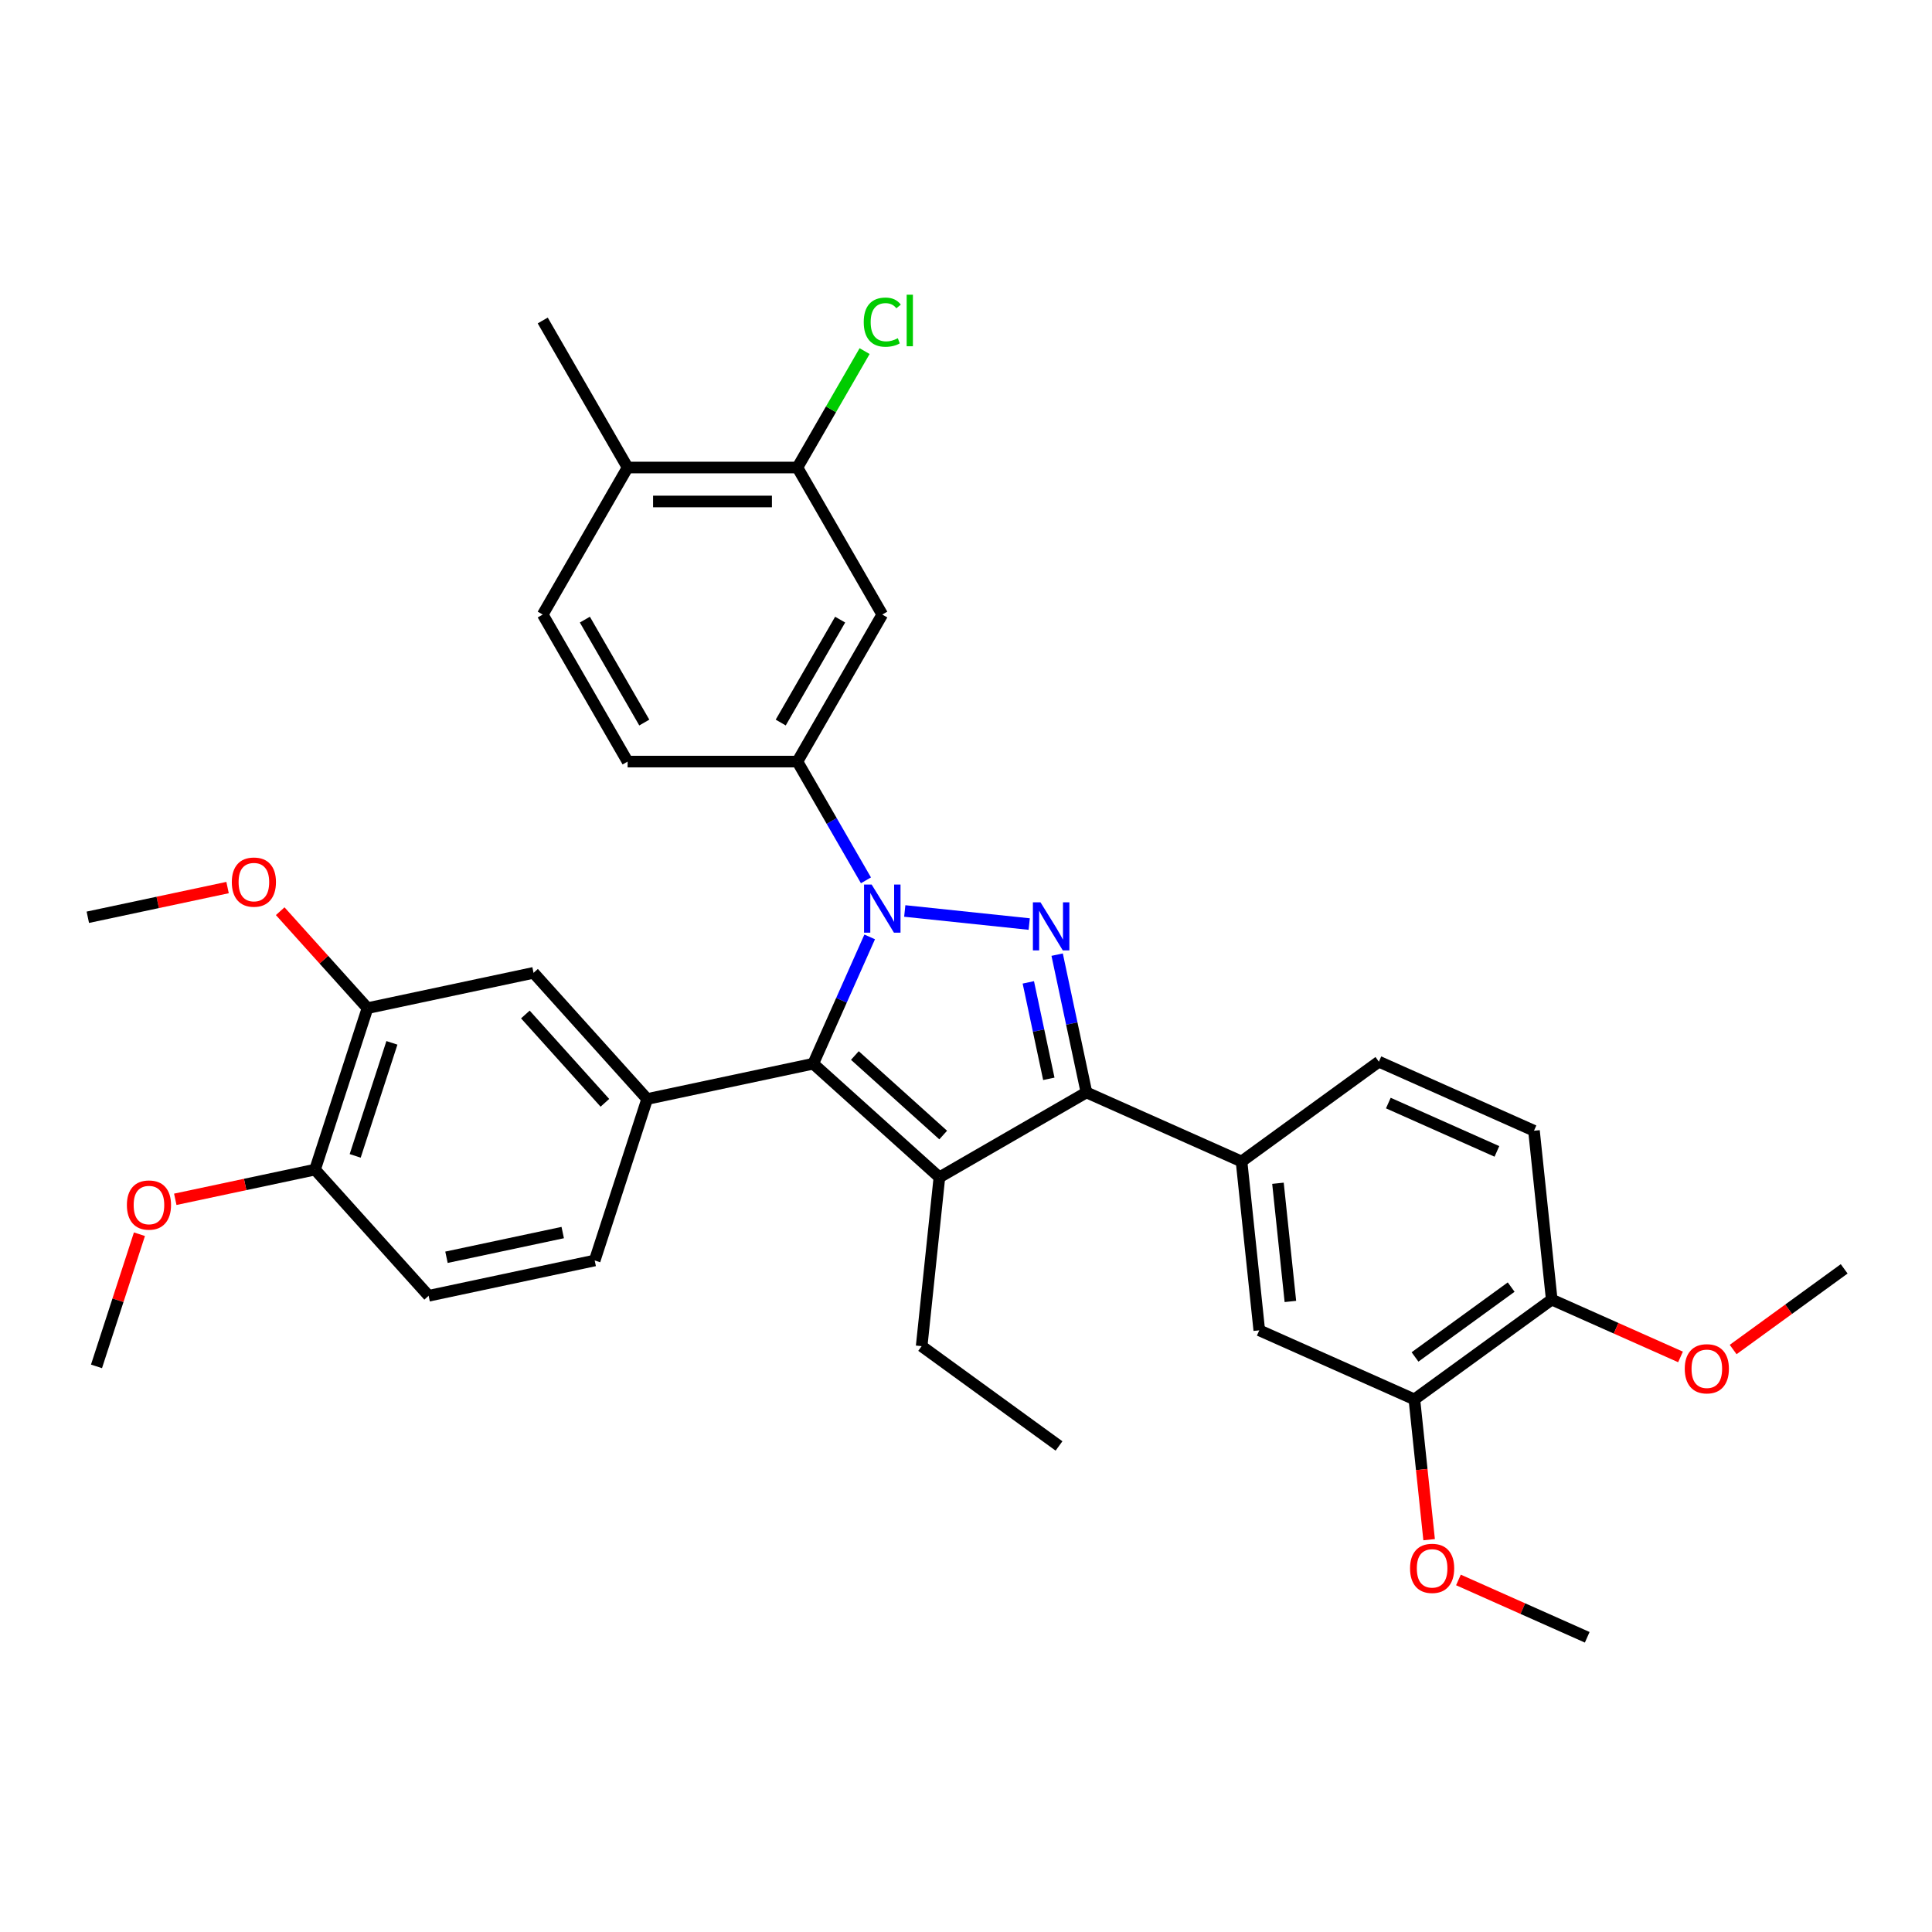 <?xml version='1.0' encoding='iso-8859-1'?>
<svg version='1.1' baseProfile='full'
              xmlns='http://www.w3.org/2000/svg'
                      xmlns:rdkit='http://www.rdkit.org/xml'
                      xmlns:xlink='http://www.w3.org/1999/xlink'
                  xml:space='preserve'
width='1000px' height='1000px' viewBox='0 0 1000 1000'>
<!-- END OF HEADER -->
<rect style='opacity:1.0;fill:#FFFFFF;stroke:none' width='1000' height='1000' x='0' y='0'> </rect>
<path class='bond-0' d='M 468.303,471.519 L 532.721,478.29' style='fill:none;fill-rule:evenodd;stroke:#0000FF;stroke-width:6px;stroke-linecap:butt;stroke-linejoin:miter;stroke-opacity:1' />
<path class='bond-1' d='M 450.15,484.937 L 435.538,517.756' style='fill:none;fill-rule:evenodd;stroke:#0000FF;stroke-width:6px;stroke-linecap:butt;stroke-linejoin:miter;stroke-opacity:1' />
<path class='bond-1' d='M 435.538,517.756 L 420.926,550.576' style='fill:none;fill-rule:evenodd;stroke:#000000;stroke-width:6px;stroke-linecap:butt;stroke-linejoin:miter;stroke-opacity:1' />
<path class='bond-5' d='M 448.216,455.656 L 430.473,424.925' style='fill:none;fill-rule:evenodd;stroke:#0000FF;stroke-width:6px;stroke-linecap:butt;stroke-linejoin:miter;stroke-opacity:1' />
<path class='bond-5' d='M 430.473,424.925 L 412.73,394.193' style='fill:none;fill-rule:evenodd;stroke:#000000;stroke-width:6px;stroke-linecap:butt;stroke-linejoin:miter;stroke-opacity:1' />
<path class='bond-3' d='M 547.176,494.122 L 554.755,529.78' style='fill:none;fill-rule:evenodd;stroke:#0000FF;stroke-width:6px;stroke-linecap:butt;stroke-linejoin:miter;stroke-opacity:1' />
<path class='bond-3' d='M 554.755,529.78 L 562.334,565.438' style='fill:none;fill-rule:evenodd;stroke:#000000;stroke-width:6px;stroke-linecap:butt;stroke-linejoin:miter;stroke-opacity:1' />
<path class='bond-3' d='M 532.258,508.474 L 537.564,533.434' style='fill:none;fill-rule:evenodd;stroke:#0000FF;stroke-width:6px;stroke-linecap:butt;stroke-linejoin:miter;stroke-opacity:1' />
<path class='bond-3' d='M 537.564,533.434 L 542.869,558.395' style='fill:none;fill-rule:evenodd;stroke:#000000;stroke-width:6px;stroke-linecap:butt;stroke-linejoin:miter;stroke-opacity:1' />
<path class='bond-2' d='M 420.926,550.576 L 486.231,609.377' style='fill:none;fill-rule:evenodd;stroke:#000000;stroke-width:6px;stroke-linecap:butt;stroke-linejoin:miter;stroke-opacity:1' />
<path class='bond-2' d='M 442.482,546.335 L 488.195,587.496' style='fill:none;fill-rule:evenodd;stroke:#000000;stroke-width:6px;stroke-linecap:butt;stroke-linejoin:miter;stroke-opacity:1' />
<path class='bond-4' d='M 420.926,550.576 L 334.969,568.846' style='fill:none;fill-rule:evenodd;stroke:#000000;stroke-width:6px;stroke-linecap:butt;stroke-linejoin:miter;stroke-opacity:1' />
<path class='bond-22' d='M 486.231,609.377 L 477.045,696.772' style='fill:none;fill-rule:evenodd;stroke:#000000;stroke-width:6px;stroke-linecap:butt;stroke-linejoin:miter;stroke-opacity:1' />
<path class='bond-34' d='M 486.231,609.377 L 562.334,565.438' style='fill:none;fill-rule:evenodd;stroke:#000000;stroke-width:6px;stroke-linecap:butt;stroke-linejoin:miter;stroke-opacity:1' />
<path class='bond-6' d='M 562.334,565.438 L 642.614,601.181' style='fill:none;fill-rule:evenodd;stroke:#000000;stroke-width:6px;stroke-linecap:butt;stroke-linejoin:miter;stroke-opacity:1' />
<path class='bond-8' d='M 334.969,568.846 L 276.168,503.541' style='fill:none;fill-rule:evenodd;stroke:#000000;stroke-width:6px;stroke-linecap:butt;stroke-linejoin:miter;stroke-opacity:1' />
<path class='bond-8' d='M 313.088,570.811 L 271.927,525.097' style='fill:none;fill-rule:evenodd;stroke:#000000;stroke-width:6px;stroke-linecap:butt;stroke-linejoin:miter;stroke-opacity:1' />
<path class='bond-13' d='M 334.969,568.846 L 307.814,652.422' style='fill:none;fill-rule:evenodd;stroke:#000000;stroke-width:6px;stroke-linecap:butt;stroke-linejoin:miter;stroke-opacity:1' />
<path class='bond-7' d='M 412.73,394.193 L 456.668,318.09' style='fill:none;fill-rule:evenodd;stroke:#000000;stroke-width:6px;stroke-linecap:butt;stroke-linejoin:miter;stroke-opacity:1' />
<path class='bond-7' d='M 404.1,373.99 L 434.857,320.717' style='fill:none;fill-rule:evenodd;stroke:#000000;stroke-width:6px;stroke-linecap:butt;stroke-linejoin:miter;stroke-opacity:1' />
<path class='bond-16' d='M 412.73,394.193 L 324.853,394.193' style='fill:none;fill-rule:evenodd;stroke:#000000;stroke-width:6px;stroke-linecap:butt;stroke-linejoin:miter;stroke-opacity:1' />
<path class='bond-10' d='M 642.614,601.181 L 651.799,688.576' style='fill:none;fill-rule:evenodd;stroke:#000000;stroke-width:6px;stroke-linecap:butt;stroke-linejoin:miter;stroke-opacity:1' />
<path class='bond-10' d='M 661.471,612.453 L 667.9,673.63' style='fill:none;fill-rule:evenodd;stroke:#000000;stroke-width:6px;stroke-linecap:butt;stroke-linejoin:miter;stroke-opacity:1' />
<path class='bond-18' d='M 642.614,601.181 L 713.707,549.528' style='fill:none;fill-rule:evenodd;stroke:#000000;stroke-width:6px;stroke-linecap:butt;stroke-linejoin:miter;stroke-opacity:1' />
<path class='bond-9' d='M 456.668,318.09 L 412.73,241.986' style='fill:none;fill-rule:evenodd;stroke:#000000;stroke-width:6px;stroke-linecap:butt;stroke-linejoin:miter;stroke-opacity:1' />
<path class='bond-11' d='M 276.168,503.541 L 190.212,521.812' style='fill:none;fill-rule:evenodd;stroke:#000000;stroke-width:6px;stroke-linecap:butt;stroke-linejoin:miter;stroke-opacity:1' />
<path class='bond-23' d='M 412.73,241.986 L 430.123,211.861' style='fill:none;fill-rule:evenodd;stroke:#000000;stroke-width:6px;stroke-linecap:butt;stroke-linejoin:miter;stroke-opacity:1' />
<path class='bond-23' d='M 430.123,211.861 L 447.516,181.736' style='fill:none;fill-rule:evenodd;stroke:#00CC00;stroke-width:6px;stroke-linecap:butt;stroke-linejoin:miter;stroke-opacity:1' />
<path class='bond-35' d='M 412.73,241.986 L 324.853,241.986' style='fill:none;fill-rule:evenodd;stroke:#000000;stroke-width:6px;stroke-linecap:butt;stroke-linejoin:miter;stroke-opacity:1' />
<path class='bond-35' d='M 399.549,259.561 L 338.035,259.561' style='fill:none;fill-rule:evenodd;stroke:#000000;stroke-width:6px;stroke-linecap:butt;stroke-linejoin:miter;stroke-opacity:1' />
<path class='bond-12' d='M 651.799,688.576 L 732.079,724.319' style='fill:none;fill-rule:evenodd;stroke:#000000;stroke-width:6px;stroke-linecap:butt;stroke-linejoin:miter;stroke-opacity:1' />
<path class='bond-24' d='M 190.212,521.812 L 167.622,496.723' style='fill:none;fill-rule:evenodd;stroke:#000000;stroke-width:6px;stroke-linecap:butt;stroke-linejoin:miter;stroke-opacity:1' />
<path class='bond-24' d='M 167.622,496.723 L 145.032,471.634' style='fill:none;fill-rule:evenodd;stroke:#FF0000;stroke-width:6px;stroke-linecap:butt;stroke-linejoin:miter;stroke-opacity:1' />
<path class='bond-36' d='M 190.212,521.812 L 163.057,605.388' style='fill:none;fill-rule:evenodd;stroke:#000000;stroke-width:6px;stroke-linecap:butt;stroke-linejoin:miter;stroke-opacity:1' />
<path class='bond-36' d='M 202.854,539.779 L 183.845,598.282' style='fill:none;fill-rule:evenodd;stroke:#000000;stroke-width:6px;stroke-linecap:butt;stroke-linejoin:miter;stroke-opacity:1' />
<path class='bond-25' d='M 732.079,724.319 L 735.895,760.626' style='fill:none;fill-rule:evenodd;stroke:#000000;stroke-width:6px;stroke-linecap:butt;stroke-linejoin:miter;stroke-opacity:1' />
<path class='bond-25' d='M 735.895,760.626 L 739.711,796.934' style='fill:none;fill-rule:evenodd;stroke:#FF0000;stroke-width:6px;stroke-linecap:butt;stroke-linejoin:miter;stroke-opacity:1' />
<path class='bond-37' d='M 732.079,724.319 L 803.172,672.666' style='fill:none;fill-rule:evenodd;stroke:#000000;stroke-width:6px;stroke-linecap:butt;stroke-linejoin:miter;stroke-opacity:1' />
<path class='bond-37' d='M 732.412,702.352 L 782.178,666.196' style='fill:none;fill-rule:evenodd;stroke:#000000;stroke-width:6px;stroke-linecap:butt;stroke-linejoin:miter;stroke-opacity:1' />
<path class='bond-19' d='M 307.814,652.422 L 221.858,670.693' style='fill:none;fill-rule:evenodd;stroke:#000000;stroke-width:6px;stroke-linecap:butt;stroke-linejoin:miter;stroke-opacity:1' />
<path class='bond-19' d='M 291.266,637.971 L 231.097,650.761' style='fill:none;fill-rule:evenodd;stroke:#000000;stroke-width:6px;stroke-linecap:butt;stroke-linejoin:miter;stroke-opacity:1' />
<path class='bond-14' d='M 803.172,672.666 L 793.987,585.271' style='fill:none;fill-rule:evenodd;stroke:#000000;stroke-width:6px;stroke-linecap:butt;stroke-linejoin:miter;stroke-opacity:1' />
<path class='bond-27' d='M 803.172,672.666 L 836.502,687.506' style='fill:none;fill-rule:evenodd;stroke:#000000;stroke-width:6px;stroke-linecap:butt;stroke-linejoin:miter;stroke-opacity:1' />
<path class='bond-27' d='M 836.502,687.506 L 869.831,702.345' style='fill:none;fill-rule:evenodd;stroke:#FF0000;stroke-width:6px;stroke-linecap:butt;stroke-linejoin:miter;stroke-opacity:1' />
<path class='bond-15' d='M 163.057,605.388 L 221.858,670.693' style='fill:none;fill-rule:evenodd;stroke:#000000;stroke-width:6px;stroke-linecap:butt;stroke-linejoin:miter;stroke-opacity:1' />
<path class='bond-26' d='M 163.057,605.388 L 126.889,613.075' style='fill:none;fill-rule:evenodd;stroke:#000000;stroke-width:6px;stroke-linecap:butt;stroke-linejoin:miter;stroke-opacity:1' />
<path class='bond-26' d='M 126.889,613.075 L 90.721,620.763' style='fill:none;fill-rule:evenodd;stroke:#FF0000;stroke-width:6px;stroke-linecap:butt;stroke-linejoin:miter;stroke-opacity:1' />
<path class='bond-21' d='M 324.853,394.193 L 280.915,318.09' style='fill:none;fill-rule:evenodd;stroke:#000000;stroke-width:6px;stroke-linecap:butt;stroke-linejoin:miter;stroke-opacity:1' />
<path class='bond-21' d='M 333.483,373.99 L 302.726,320.717' style='fill:none;fill-rule:evenodd;stroke:#000000;stroke-width:6px;stroke-linecap:butt;stroke-linejoin:miter;stroke-opacity:1' />
<path class='bond-17' d='M 324.853,241.986 L 280.915,318.09' style='fill:none;fill-rule:evenodd;stroke:#000000;stroke-width:6px;stroke-linecap:butt;stroke-linejoin:miter;stroke-opacity:1' />
<path class='bond-28' d='M 324.853,241.986 L 280.915,165.883' style='fill:none;fill-rule:evenodd;stroke:#000000;stroke-width:6px;stroke-linecap:butt;stroke-linejoin:miter;stroke-opacity:1' />
<path class='bond-20' d='M 713.707,549.528 L 793.987,585.271' style='fill:none;fill-rule:evenodd;stroke:#000000;stroke-width:6px;stroke-linecap:butt;stroke-linejoin:miter;stroke-opacity:1' />
<path class='bond-20' d='M 718.601,570.946 L 774.796,595.966' style='fill:none;fill-rule:evenodd;stroke:#000000;stroke-width:6px;stroke-linecap:butt;stroke-linejoin:miter;stroke-opacity:1' />
<path class='bond-33' d='M 477.045,696.772 L 548.139,748.425' style='fill:none;fill-rule:evenodd;stroke:#000000;stroke-width:6px;stroke-linecap:butt;stroke-linejoin:miter;stroke-opacity:1' />
<path class='bond-30' d='M 117.79,459.402 L 81.622,467.09' style='fill:none;fill-rule:evenodd;stroke:#FF0000;stroke-width:6px;stroke-linecap:butt;stroke-linejoin:miter;stroke-opacity:1' />
<path class='bond-30' d='M 81.622,467.09 L 45.455,474.777' style='fill:none;fill-rule:evenodd;stroke:#000000;stroke-width:6px;stroke-linecap:butt;stroke-linejoin:miter;stroke-opacity:1' />
<path class='bond-29' d='M 754.885,817.779 L 788.214,832.618' style='fill:none;fill-rule:evenodd;stroke:#FF0000;stroke-width:6px;stroke-linecap:butt;stroke-linejoin:miter;stroke-opacity:1' />
<path class='bond-29' d='M 788.214,832.618 L 821.544,847.457' style='fill:none;fill-rule:evenodd;stroke:#000000;stroke-width:6px;stroke-linecap:butt;stroke-linejoin:miter;stroke-opacity:1' />
<path class='bond-32' d='M 72.172,638.826 L 61.058,673.03' style='fill:none;fill-rule:evenodd;stroke:#FF0000;stroke-width:6px;stroke-linecap:butt;stroke-linejoin:miter;stroke-opacity:1' />
<path class='bond-32' d='M 61.058,673.03 L 49.945,707.234' style='fill:none;fill-rule:evenodd;stroke:#000000;stroke-width:6px;stroke-linecap:butt;stroke-linejoin:miter;stroke-opacity:1' />
<path class='bond-31' d='M 897.073,698.513 L 925.809,677.635' style='fill:none;fill-rule:evenodd;stroke:#FF0000;stroke-width:6px;stroke-linecap:butt;stroke-linejoin:miter;stroke-opacity:1' />
<path class='bond-31' d='M 925.809,677.635 L 954.545,656.757' style='fill:none;fill-rule:evenodd;stroke:#000000;stroke-width:6px;stroke-linecap:butt;stroke-linejoin:miter;stroke-opacity:1' />
<path  class='atom-0' d='M 451.167 457.853
L 459.322 471.035
Q 460.131 472.335, 461.431 474.69
Q 462.732 477.045, 462.802 477.186
L 462.802 457.853
L 466.106 457.853
L 466.106 482.74
L 462.697 482.74
L 453.944 468.328
Q 452.925 466.641, 451.835 464.707
Q 450.781 462.774, 450.464 462.177
L 450.464 482.74
L 447.23 482.74
L 447.23 457.853
L 451.167 457.853
' fill='#0000FF'/>
<path  class='atom-1' d='M 538.563 467.039
L 546.718 480.22
Q 547.526 481.521, 548.827 483.876
Q 550.127 486.231, 550.197 486.372
L 550.197 467.039
L 553.502 467.039
L 553.502 491.925
L 550.092 491.925
L 541.339 477.514
Q 540.32 475.826, 539.23 473.893
Q 538.176 471.96, 537.86 471.362
L 537.86 491.925
L 534.626 491.925
L 534.626 467.039
L 538.563 467.039
' fill='#0000FF'/>
<path  class='atom-24' d='M 447.072 166.744
Q 447.072 160.557, 449.955 157.323
Q 452.872 154.054, 458.391 154.054
Q 463.523 154.054, 466.264 157.675
L 463.945 159.573
Q 461.941 156.937, 458.391 156.937
Q 454.63 156.937, 452.626 159.468
Q 450.658 161.963, 450.658 166.744
Q 450.658 171.665, 452.696 174.196
Q 454.77 176.727, 458.777 176.727
Q 461.519 176.727, 464.718 175.075
L 465.702 177.711
Q 464.402 178.554, 462.433 179.047
Q 460.465 179.539, 458.285 179.539
Q 452.872 179.539, 449.955 176.234
Q 447.072 172.93, 447.072 166.744
' fill='#00CC00'/>
<path  class='atom-24' d='M 469.287 152.543
L 472.521 152.543
L 472.521 179.222
L 469.287 179.222
L 469.287 152.543
' fill='#00CC00'/>
<path  class='atom-25' d='M 119.987 456.577
Q 119.987 450.601, 122.94 447.262
Q 125.892 443.923, 131.411 443.923
Q 136.93 443.923, 139.882 447.262
Q 142.835 450.601, 142.835 456.577
Q 142.835 462.623, 139.847 466.068
Q 136.859 469.477, 131.411 469.477
Q 125.927 469.477, 122.94 466.068
Q 119.987 462.658, 119.987 456.577
M 131.411 466.665
Q 135.207 466.665, 137.246 464.134
Q 139.32 461.568, 139.32 456.577
Q 139.32 451.691, 137.246 449.231
Q 135.207 446.735, 131.411 446.735
Q 127.615 446.735, 125.541 449.195
Q 123.502 451.656, 123.502 456.577
Q 123.502 461.604, 125.541 464.134
Q 127.615 466.665, 131.411 466.665
' fill='#FF0000'/>
<path  class='atom-26' d='M 729.84 811.785
Q 729.84 805.809, 732.793 802.47
Q 735.746 799.13, 741.264 799.13
Q 746.783 799.13, 749.736 802.47
Q 752.688 805.809, 752.688 811.785
Q 752.688 817.831, 749.7 821.275
Q 746.713 824.685, 741.264 824.685
Q 735.781 824.685, 732.793 821.275
Q 729.84 817.866, 729.84 811.785
M 741.264 821.873
Q 745.06 821.873, 747.099 819.342
Q 749.173 816.776, 749.173 811.785
Q 749.173 806.899, 747.099 804.438
Q 745.06 801.943, 741.264 801.943
Q 737.468 801.943, 735.394 804.403
Q 733.355 806.864, 733.355 811.785
Q 733.355 816.811, 735.394 819.342
Q 737.468 821.873, 741.264 821.873
' fill='#FF0000'/>
<path  class='atom-27' d='M 65.676 623.728
Q 65.676 617.753, 68.629 614.414
Q 71.582 611.074, 77.1 611.074
Q 82.619 611.074, 85.572 614.414
Q 88.524 617.753, 88.524 623.728
Q 88.524 629.774, 85.536 633.219
Q 82.549 636.629, 77.1 636.629
Q 71.617 636.629, 68.629 633.219
Q 65.676 629.81, 65.676 623.728
M 77.1 633.817
Q 80.896 633.817, 82.935 631.286
Q 85.009 628.72, 85.009 623.728
Q 85.009 618.843, 82.935 616.382
Q 80.896 613.886, 77.1 613.886
Q 73.304 613.886, 71.23 616.347
Q 69.191 618.807, 69.191 623.728
Q 69.191 628.755, 71.23 631.286
Q 73.304 633.817, 77.1 633.817
' fill='#FF0000'/>
<path  class='atom-28' d='M 872.028 708.479
Q 872.028 702.504, 874.98 699.165
Q 877.933 695.825, 883.452 695.825
Q 888.97 695.825, 891.923 699.165
Q 894.876 702.504, 894.876 708.479
Q 894.876 714.525, 891.888 717.97
Q 888.9 721.38, 883.452 721.38
Q 877.968 721.38, 874.98 717.97
Q 872.028 714.561, 872.028 708.479
M 883.452 718.568
Q 887.248 718.568, 889.287 716.037
Q 891.361 713.471, 891.361 708.479
Q 891.361 703.593, 889.287 701.133
Q 887.248 698.637, 883.452 698.637
Q 879.655 698.637, 877.582 701.098
Q 875.543 703.558, 875.543 708.479
Q 875.543 713.506, 877.582 716.037
Q 879.655 718.568, 883.452 718.568
' fill='#FF0000'/>
</svg>
